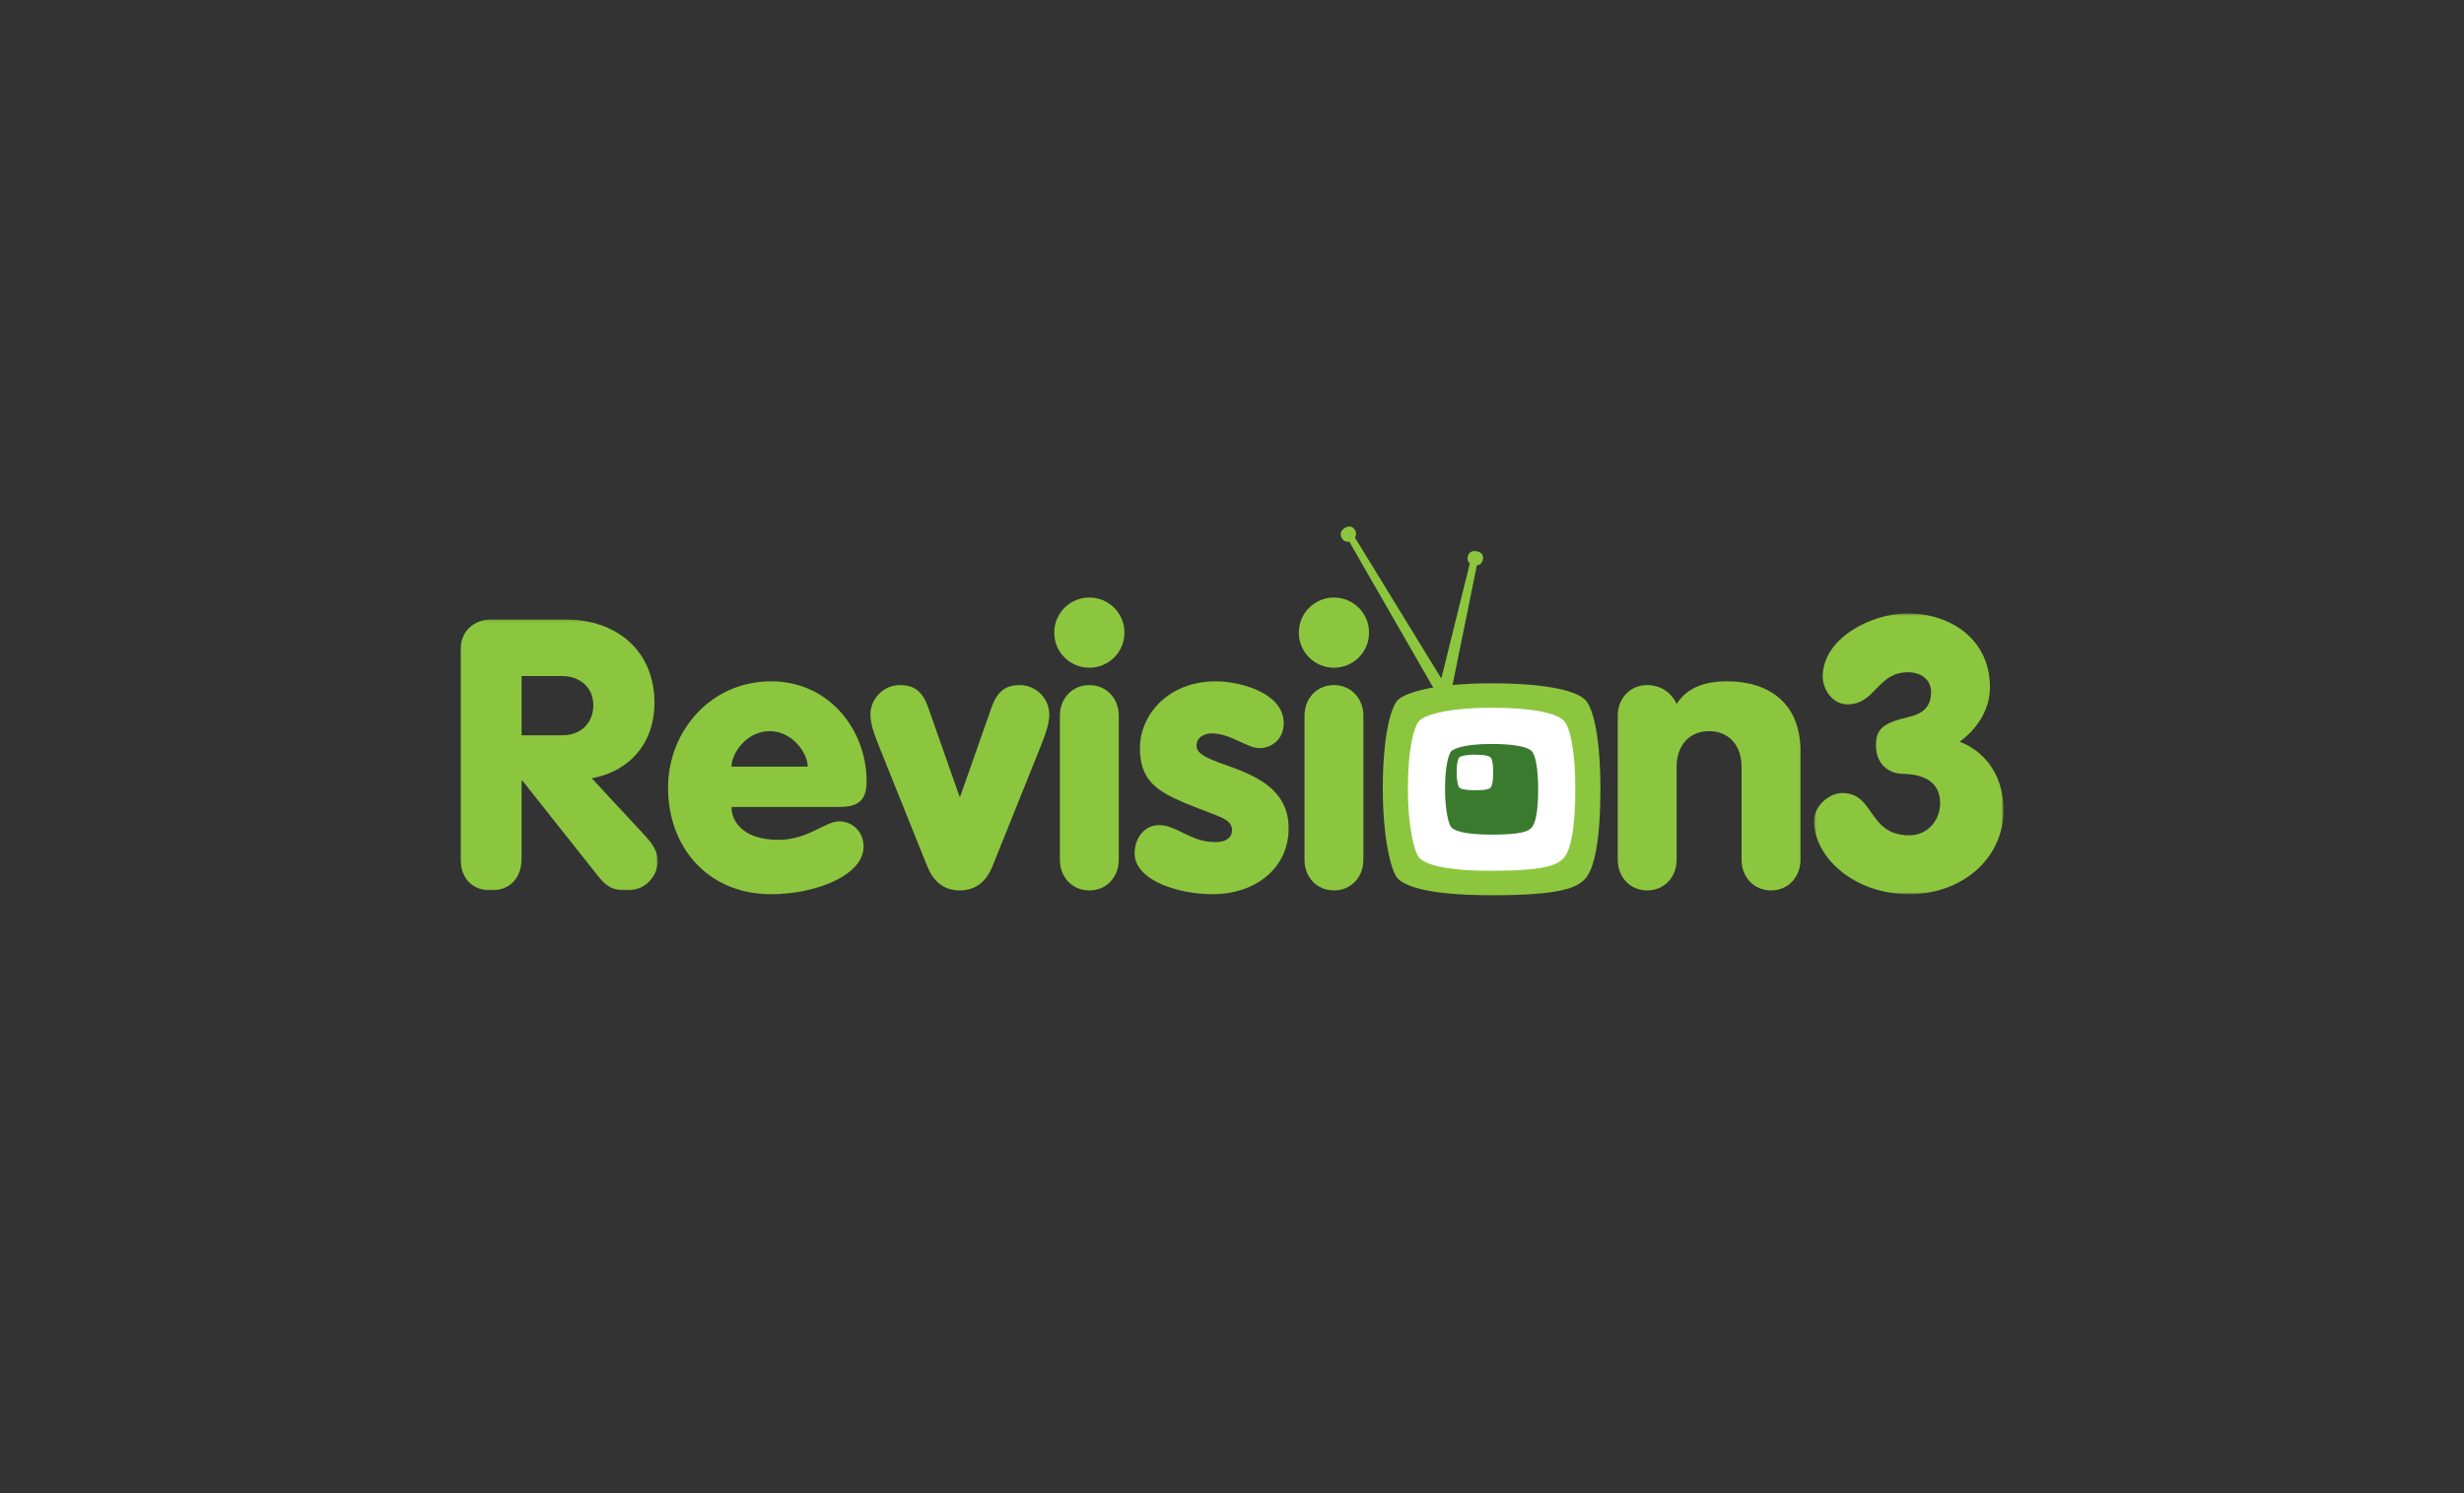 <?xml version="1.0" encoding="UTF-8" standalone="no"?>
<svg width="990px" height="600px" viewBox="0 0 990 600" version="1.1" xmlns="http://www.w3.org/2000/svg" xmlns:xlink="http://www.w3.org/1999/xlink">
    <rect x="0" y="0" width="990" height="600" fill="#333333" stroke="none"/>
    <!-- Generator: Sketch 3.8.1 (29687) - http://www.bohemiancoding.com/sketch -->
    <title>LF-REV3-1</title>
    <desc>Created with Sketch.</desc>
    <defs>
        <polygon id="path-1" points="0.047 22.717 114.788 22.717 114.788 0.359 0.047 0.359 0.047 22.717"></polygon>
        <polygon id="path-3" points="0 0.173 0 109.074 79.322 109.074 79.322 0.173 7.50899628e-21 0.173"></polygon>
        <polygon id="path-5" points="76.456 113.362 76.456 0.52 0.316 0.52 0.316 113.362"></polygon>
    </defs>
    <g id="Page-1" stroke="none" stroke-width="1" fill="none" fill-rule="evenodd">
        <g id="LF-REV3-1">
            <g id="Page-1" transform="translate(185, 211)">
                <path d="M452.315,70.673 C449.298,66.921 437.816,63.585 414.299,63.585 C390.784,63.585 378.831,67.508 376.284,70.673 C373.747,73.848 370.588,84.871 370.588,105.799 C370.588,126.737 374.128,138.938 376.284,141.636 C378.45,144.334 386.211,148.74 414.299,148.74 C442.378,148.743 449.055,145.703 452.315,141.636 C455.566,137.603 458.018,126.74 458.018,106.158 C458.018,85.575 455.314,74.438 452.315,70.673" id="Fill-1" fill="#8CC63E"></path>
                <path d="M447.934,106.16 C447.934,121.994 446.053,130.349 443.549,133.454 C441.036,136.581 435.906,138.921 414.299,138.919 C392.694,138.919 386.725,135.525 385.052,133.454 C383.397,131.382 380.672,121.992 380.672,105.88 C380.672,89.782 383.106,81.302 385.052,78.859 C387.013,76.426 396.209,73.406 414.299,73.406 C432.393,73.406 441.226,75.974 443.549,78.859 C445.853,81.757 447.934,90.325 447.934,106.16" id="Fill-3" fill="#FFFFFF"></path>
                <g id="Group-7" transform="translate(353.494, 0.05)" fill="#8CC63E">
                    <path d="M55,10.488 C53.11,10.038 51.681,10.807 51.232,12.512 C50.922,13.692 51.237,14.669 52.048,15.324 C52.016,15.444 51.989,15.576 51.973,15.726 L40.6,61.586 L6.073,5.251 C6.013,5.144 5.951,5.058 5.888,4.973 C6.507,4.081 6.536,3.015 5.908,1.937 C4.999,0.378 3.496,0.081 1.847,1.094 C0.195,2.109 -0.274,3.664 0.615,5.186 C1.308,6.375 2.379,6.834 3.583,6.536 L38.113,66.561 C38.885,67.71 40.375,67.719 41.845,67.415 C43.229,67.133 44.671,66.473 44.933,65.115 L54.894,16.132 C56.08,16.007 56.935,15.249 57.274,13.954 C57.732,12.21 56.88,10.938 55,10.488" id="Fill-5"></path>
                </g>
                <path d="M430.566,90.974 C429.276,89.371 424.366,87.942 414.299,87.942 C404.235,87.942 399.122,89.622 398.03,90.974 C396.944,92.333 395.593,97.049 395.593,106.008 C395.593,114.968 397.111,120.189 398.03,121.345 C398.959,122.497 402.284,124.383 414.299,124.383 C426.315,124.384 429.169,123.08 430.566,121.345 C431.96,119.612 433.011,114.97 433.011,106.162 C433.011,97.352 431.852,92.585 430.566,90.974" id="Fill-8" fill="#3A7A2E"></path>
                <path d="M413.985,93.442 C413.477,92.811 411.551,92.252 407.602,92.252 C403.653,92.252 401.647,92.91 401.217,93.442 C400.792,93.974 400.263,95.826 400.263,99.338 C400.263,102.855 400.857,104.904 401.217,105.357 C401.583,105.808 402.887,106.546 407.602,106.546 C412.318,106.548 413.436,106.037 413.985,105.357 C414.531,104.678 414.942,102.855 414.942,99.401 C414.942,95.943 414.487,94.072 413.985,93.442" id="Fill-10" fill="#FFFFFF"></path>
                <g id="Group-14" transform="translate(357.373, 154.081)">
                    <mask id="mask-2" fill="white">
                        <use xlink:href="#path-1"></use>
                    </mask>
                    <g id="Clip-13"></g>
                </g>
                <g id="Group-17" transform="translate(0, 37.727)">
                    <mask id="mask-4" fill="white">
                        <use xlink:href="#path-3"></use>
                    </mask>
                    <g id="Clip-16"></g>
                    <path d="M24.569,46.738 L40.797,46.738 C48.837,46.738 53.387,41.43 53.387,34.604 C53.387,27.324 47.776,22.924 40.797,22.924 L24.569,22.924 L24.569,46.738 Z M-0,12.46 C-0,4.573 5.915,0.173 12.285,0.173 L41.862,0.173 C63.7,0.173 77.957,13.521 77.957,33.695 C77.957,49.62 68.252,61.147 52.781,64.027 L74.167,87.083 C77.503,90.721 79.322,93.606 79.322,97.7 C79.322,101.189 76.138,109.074 66.733,109.074 C60.364,109.074 58.09,106.801 55.057,103.009 L24.872,64.938 L24.569,64.938 L24.569,96.031 C24.569,104.675 19.414,109.074 12.285,109.074 C5.157,109.074 -0,104.675 -0,96.031 L-0,12.46 Z" id="Fill-15" fill="#8CC63E" mask="url(#mask-4)"></path>
                </g>
                <path d="M139.534,97.053 C139.534,91.744 133.468,82.797 124.217,82.797 C114.964,82.797 108.897,91.744 108.897,97.053 L139.534,97.053 Z M108.897,113.281 C108.897,118.288 112.688,126.476 127.855,126.476 C139.534,126.476 146.663,119.043 152.123,119.043 C157.432,119.043 161.981,123.142 161.981,129.208 C161.981,140.735 142.72,148.319 124.822,148.319 C99.342,148.319 83.416,129.358 83.416,105.547 C83.416,82.797 100.554,62.776 124.822,62.776 C148.18,62.776 163.195,82.34 163.195,102.967 C163.195,111.309 159.253,113.281 151.668,113.281 L108.897,113.281 Z" id="Fill-18" fill="#8CC63E"></path>
                <path d="M168.351,89.319 C166.229,84.008 164.711,79.764 164.711,76.124 C164.711,69.752 170.021,64.291 176.542,64.291 C181.242,64.291 185.339,65.808 187.917,73.241 L200.505,109.036 L200.81,109.036 L213.398,73.241 C215.977,65.808 220.071,64.291 224.773,64.291 C231.294,64.291 236.603,69.752 236.603,76.124 C236.603,79.764 235.087,84.008 232.962,89.319 L213.701,137.246 C211.428,142.859 207.331,146.801 200.658,146.801 C193.985,146.801 189.888,142.859 187.615,137.246 L168.351,89.319 Z" id="Fill-20" fill="#8CC63E"></path>
                <path d="M240.85,76.577 C240.85,69.752 245.703,64.291 252.68,64.291 C259.656,64.291 264.51,69.752 264.51,76.577 L264.51,134.516 C264.51,141.341 259.656,146.801 252.68,146.801 C245.703,146.801 240.85,141.341 240.85,134.516 L240.85,76.577 Z M252.68,29.105 C260.415,29.105 266.786,35.324 266.786,43.211 C266.786,51.096 260.415,57.316 252.68,57.316 C244.944,57.316 238.575,51.096 238.575,43.211 C238.575,35.324 244.944,29.105 252.68,29.105 L252.68,29.105 Z" id="Fill-22" fill="#8CC63E"></path>
                <path d="M280.584,120.563 C288.015,120.563 293.173,127.387 303.336,127.387 C308.188,127.387 310.008,125.112 310.008,122.685 C310.008,117.831 304.852,117.377 291.657,111.917 C279.523,106.914 273,102.363 273,89.62 C273,76.124 284.527,62.776 303.487,62.776 C313.041,62.776 330.787,67.327 330.787,79.613 C330.787,85.526 326.54,89.62 320.929,89.62 C316.226,89.62 309.25,83.707 301.97,83.707 C298.784,83.707 295.751,85.225 295.751,88.711 C295.751,97.963 332.759,95.841 332.759,121.774 C332.759,138.459 318.653,148.319 302.425,148.319 C287.56,148.319 270.877,142.402 270.877,131.937 C270.877,125.264 275.275,120.563 280.584,120.563" id="Fill-24" fill="#8CC63E"></path>
                <path d="M339.129,76.577 C339.129,69.752 343.983,64.291 350.958,64.291 C357.937,64.291 362.789,69.752 362.789,76.577 L362.789,134.516 C362.789,141.341 357.937,146.801 350.958,146.801 C343.983,146.801 339.129,141.341 339.129,134.516 L339.129,76.577 Z M350.958,29.105 C358.694,29.105 365.064,35.324 365.064,43.211 C365.064,51.096 358.694,57.316 350.958,57.316 C343.223,57.316 336.855,51.096 336.855,43.211 C336.855,35.324 343.223,29.105 350.958,29.105 L350.958,29.105 Z" id="Fill-26" fill="#8CC63E"></path>
                <path d="M464.989,76.577 C464.989,69.752 469.842,64.291 476.818,64.291 C483.188,64.291 487.131,68.389 488.647,71.874 C492.44,65.961 498.81,62.776 508.973,62.776 C525.352,62.776 538.397,71.27 538.397,90.683 L538.397,134.516 C538.397,141.341 533.542,146.801 526.566,146.801 C519.59,146.801 514.735,141.341 514.735,134.516 L514.735,97.053 C514.735,88.862 509.883,82.797 501.692,82.797 C493.501,82.797 488.647,88.862 488.647,97.053 L488.647,134.516 C488.647,141.341 483.795,146.801 476.818,146.801 C469.842,146.801 464.989,141.341 464.989,134.516 L464.989,76.577 Z" id="Fill-28" fill="#8CC63E"></path>
                <g id="Group-32" transform="translate(543.539, 34.957)">
                    <mask id="mask-6" fill="white">
                        <use xlink:href="#path-5"></use>
                    </mask>
                    <g id="Clip-31"></g>
                    <path d="M11.692,72.712 C24.887,72.712 21.702,89.7 38.69,89.7 C45.82,89.7 50.974,83.785 50.974,76.81 C50.974,67.557 43.543,65.129 35.657,64.979 C30.65,64.826 25.191,61.488 25.191,53.452 C25.191,46.779 28.377,44.501 38.082,42.228 C43.694,41.016 47.336,38.285 47.336,32.217 C47.336,26.759 42.938,24.179 38.082,24.179 C25.646,24.179 25.04,37.073 13.816,37.073 C7.597,37.073 3.804,31.004 3.804,25.849 C3.804,10.527 23.371,0.52 37.779,0.52 C55.828,0.52 70.995,11.437 70.995,30.094 C70.995,37.828 67.355,45.718 58.861,52.084 C70.389,56.635 76.456,67.101 76.456,79.541 C76.456,99.102 59.771,113.362 38.538,113.362 C16.393,113.362 0.316,98.498 0.316,83.936 C0.316,77.871 6.385,72.712 11.692,72.712" id="Fill-30" fill="#8CC63E" mask="url(#mask-6)"></path>
                </g>
            </g>
        </g>
    </g>
</svg>